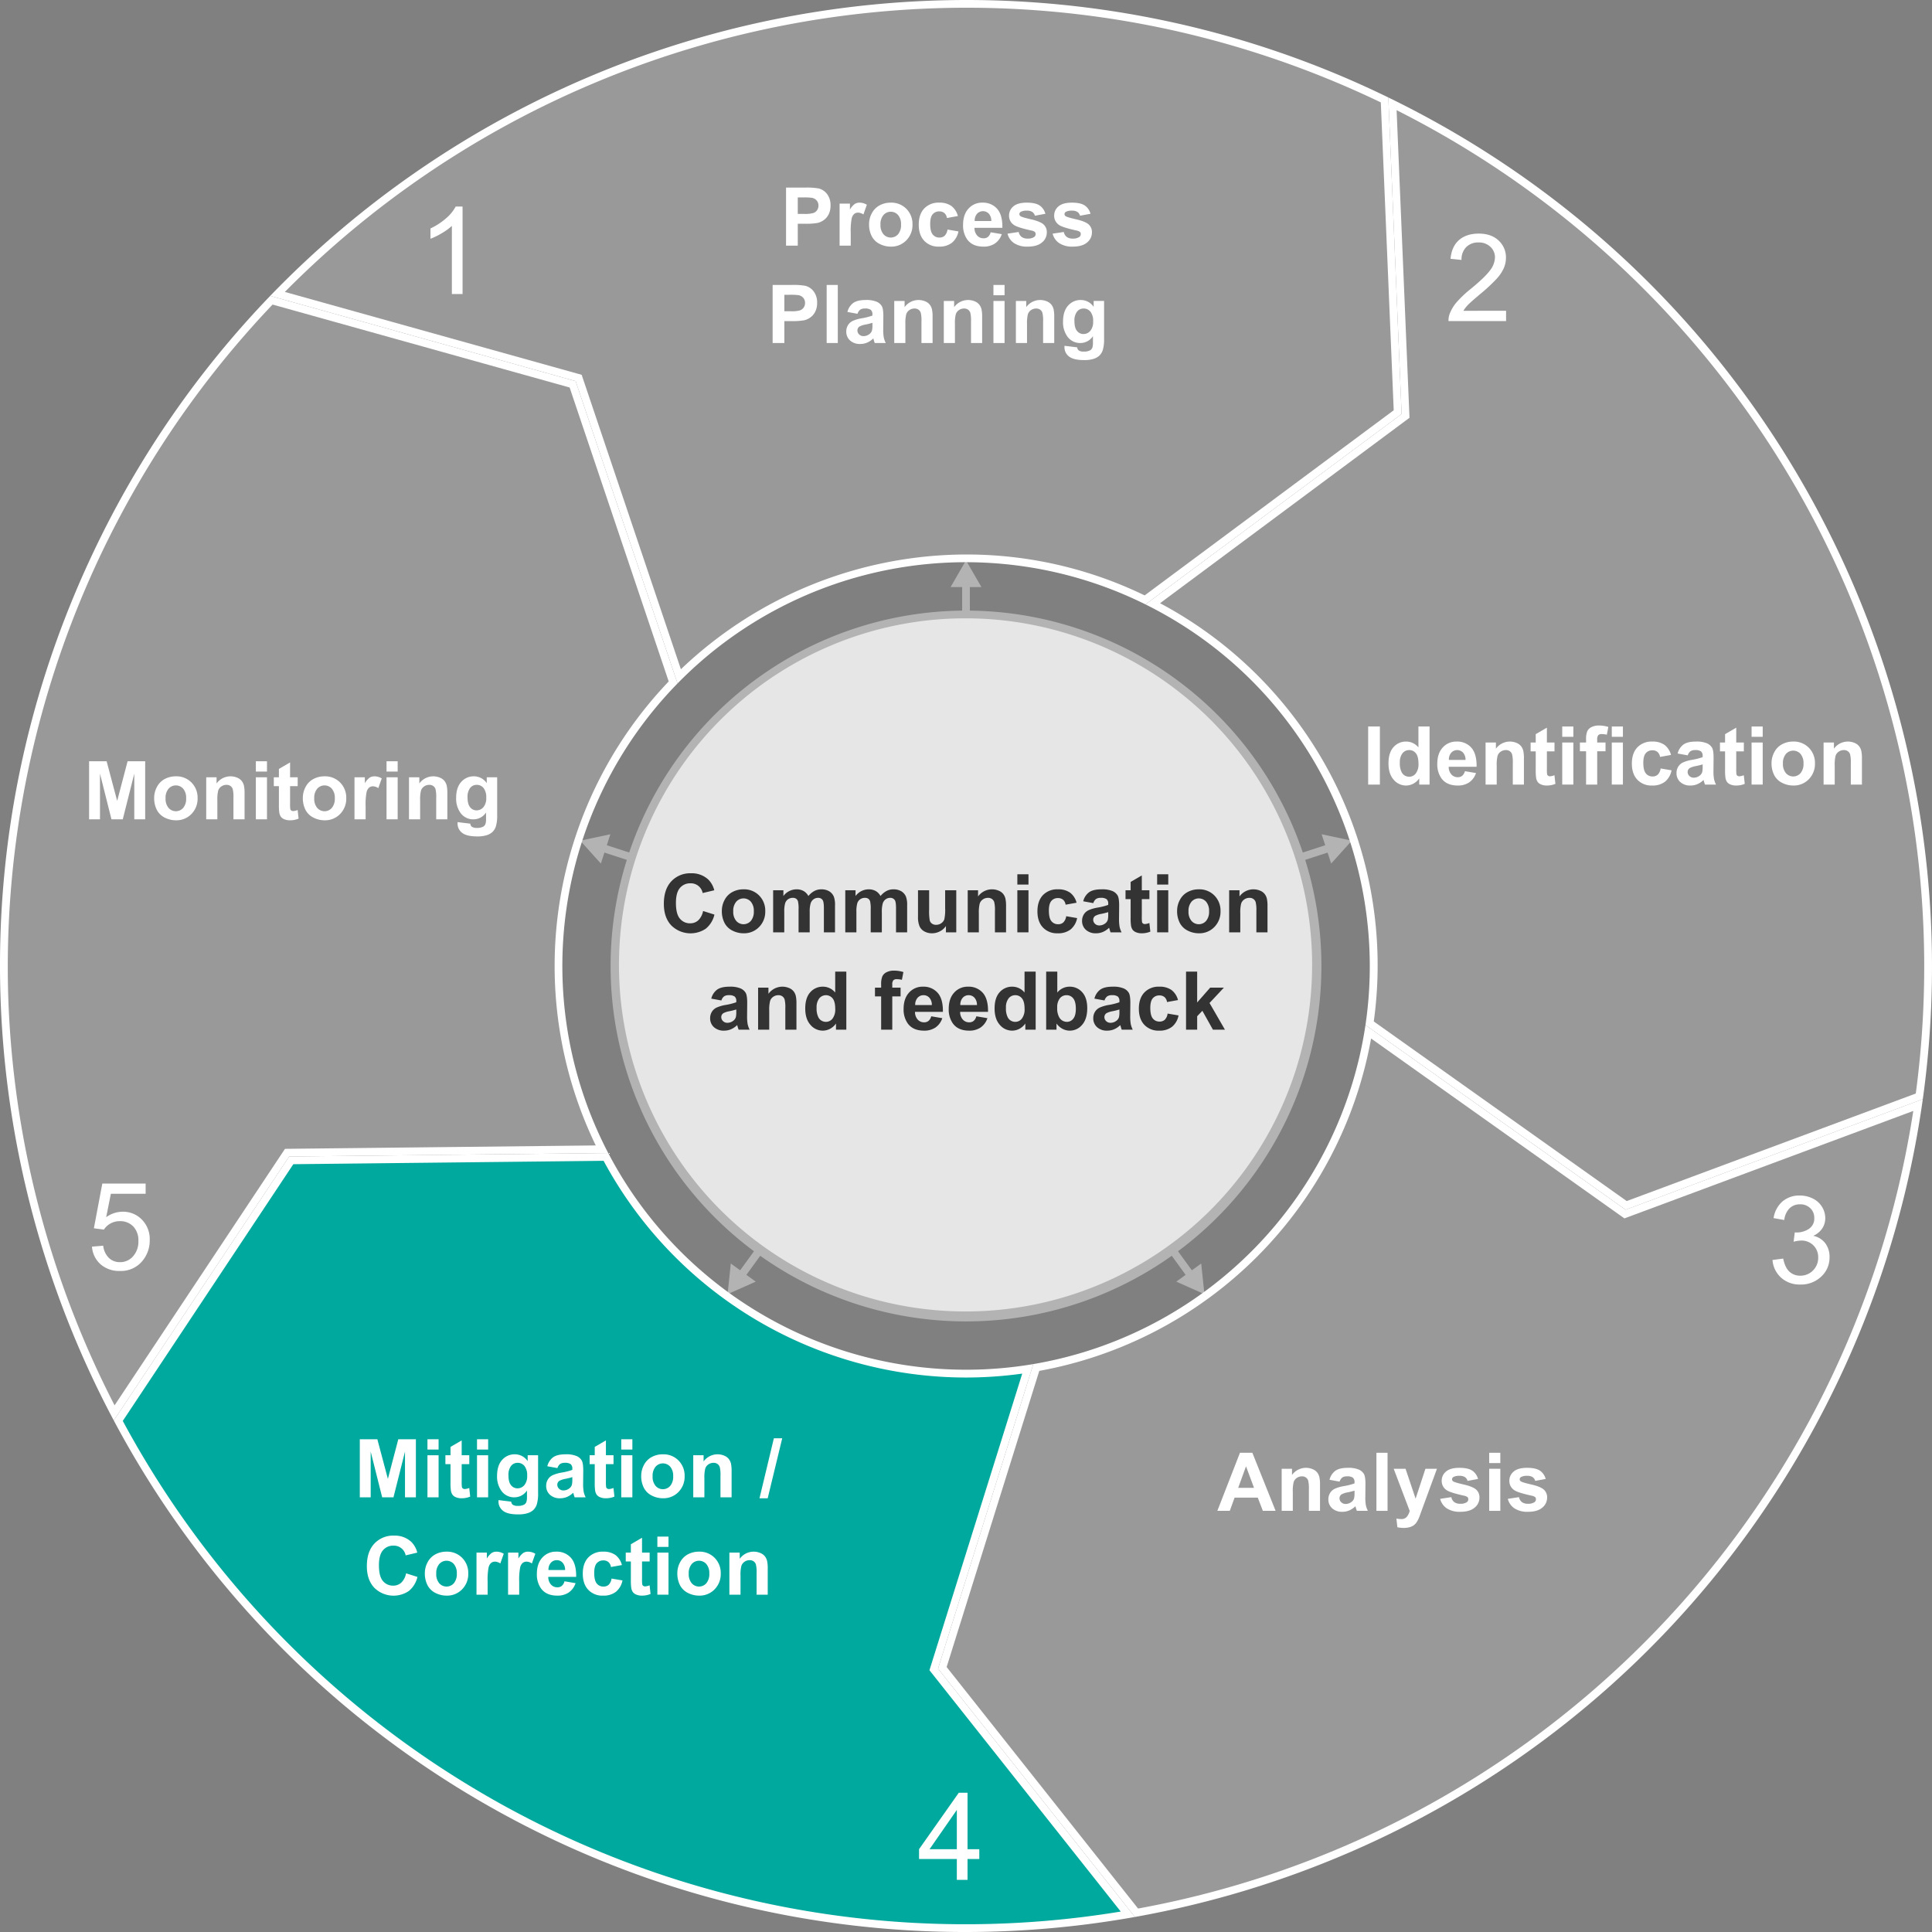 <svg id="Layer_1" data-name="Layer 1" xmlns="http://www.w3.org/2000/svg" width="1000.225" height="1000.231" viewBox="0 0 1000.225 1000.231">
  <rect x="0" y="0" width="1000.225" height="1000.231" fill="#808080" stroke="none"/>
  <title>risk management process step 4</title>
  <g>
    <line x1="500.115" y1="301.598" x2="500.115" y2="352.116" style="fill: none;stroke: #b3b3b3;stroke-miterlimit: 10;stroke-width: 4px"/>
    <polygon points="492.137 303.933 500.115 290.116 508.093 303.933 492.137 303.933" style="fill: #b3b3b3"/>
  </g>
  <g>
    <line x1="311.313" y1="438.771" x2="359.359" y2="454.382" style="fill: none;stroke: #b3b3b3;stroke-miterlimit: 10;stroke-width: 4px"/>
    <polygon points="311.068 447.08 300.393 435.223 315.999 431.905 311.068 447.08" style="fill: #b3b3b3"/>
  </g>
  <g>
    <line x1="383.429" y1="660.721" x2="413.123" y2="619.851" style="fill: none;stroke: #b3b3b3;stroke-miterlimit: 10;stroke-width: 4px"/>
    <polygon points="391.256 663.522 376.68 670.01 378.347 654.143 391.256 663.522" style="fill: #b3b3b3"/>
  </g>
  <g>
    <line x1="616.801" y1="660.721" x2="587.107" y2="619.851" style="fill: none;stroke: #b3b3b3;stroke-miterlimit: 10;stroke-width: 4px"/>
    <polygon points="621.883 654.143 623.55 670.01 608.975 663.522 621.883 654.143" style="fill: #b3b3b3"/>
  </g>
  <g>
    <line x1="688.917" y1="438.771" x2="640.871" y2="454.382" style="fill: none;stroke: #b3b3b3;stroke-miterlimit: 10;stroke-width: 4px"/>
    <polygon points="684.231 431.905 699.837 435.223 689.162 447.08 684.231 431.905" style="fill: #b3b3b3"/>
  </g>
  <g>
    <circle cx="500.115" cy="500.116" r="182" style="fill: #e6e6e6"/>
    <path d="M500,320a179.425,179.425,0,1,1-70.063,14.144A178.869,178.869,0,0,1,500,320m0-4A184,184,0,1,0,684,500,184,184,0,0,0,500,316Z" transform="translate(0.115 0.116)" style="fill: #b3b3b3"/>
  </g>
  <g>
    <path d="M299.463,195.568,143.551,152.037A497.73,497.73,0,0,1,714.294,50.464c.807.384,1.608.767,2.406,1.154l6.772,161.639L592.709,310.459q-.952-.467-1.913-.925a209.096,209.096,0,0,0-90.648-20.582,212.502,212.502,0,0,0-148.633,61.063Z" transform="translate(0.115 0.116)" style="fill: #999"/>
    <path d="M500.373,3.884a493.173,493.173,0,0,1,107.523,11.879A498.836,498.836,0,0,1,713.433,52.27q.661.315,1.319.63L721.431,212.283,592.491,308.129q-.417-.201-.835-.401A211.101,211.101,0,0,0,500.148,286.952,214.556,214.556,0,0,0,352.395,346.365L301.696,195.933l-.676-2.006-2.039-.569-151.628-42.336A495.514,495.514,0,0,1,306.505,43.3,497.714,497.714,0,0,1,500.368,3.884h.005m-.025-4A501.554,501.554,0,0,0,139.776,153.058L297.906,197.21,350.652,353.718a208.886,208.886,0,0,1,239.283-42.379c1.002.478,2.0.964,2.984,1.456l132.597-98.564-6.867-163.884c-1.156-.573-2.32-1.128-3.494-1.688A497.94,497.94,0,0,0,500.348-.116Z" transform="translate(0.115 0.116)" style="fill: #fff"/>
  </g>
  <g>
    <path d="M708.964,529.632A210.351,210.351,0,0,0,596.709,312.47l130.85-97.266L720.787,53.622A493.811,493.811,0,0,1,940.984,268.561a498.962,498.962,0,0,1,52.553,298.915L841.762,623.932Z" transform="translate(0.115 0.116)" style="fill: #999"/>
    <path d="M722.927,56.924A496.44,496.44,0,0,1,991.716,566.019L842.057,621.688,711.112,528.705A212.316,212.316,0,0,0,600.456,312.176L727.902,217.441l1.699-1.263-.089-2.115-6.585-157.14m-4.279-6.577,6.867,163.884L592.919,312.795C675.896,353.946,719.75,443.17,706.808,530.555l134.659,95.62,153.887-57.242c29.14-209-77.169-421.606-276.706-518.587Z" transform="translate(0.115 0.116)" style="fill: #fff"/>
  </g>
  <g>
    <path d="M487.75,863.338l48.642-155.483A211.315,211.315,0,0,0,708.286,534.057L841.172,628.418l151.728-56.438a497.931,497.931,0,0,1-404.639,418.167Z" transform="translate(0.115 0.116)" style="fill: #999"/>
    <path d="M709.719,537.528l129.431,91.909,1.726,1.226,1.984-.738,147.558-54.887A496.398,496.398,0,0,1,589.083,987.964L489.976,862.926,537.939,709.61A213.327,213.327,0,0,0,709.719,537.528m-2.911-6.973a209.302,209.302,0,0,1-171.96,175.537L485.526,863.751l101.91,128.576c153.372-27.366,291.75-125.811,363.904-277.173a499.404,499.404,0,0,0,44.013-146.221L841.467,626.175l-134.659-95.62Z" transform="translate(0.115 0.116)" style="fill: #fff"/>
  </g>
  <g>
    <path d="M499.633,998.114a493.446,493.446,0,0,1-213.926-48.579C189.096,903.481,111.458,829.45,61.121,735.405L150.666,600.621l162.901-1.781a211.25,211.25,0,0,0,186.283,112.21,211.473,211.473,0,0,0,32.124-2.466L483.301,864.164l100.481,126.772A498.924,498.924,0,0,1,499.633,998.114Z" transform="translate(0.115 0.116)" style="fill: #00a99d"/>
    <path d="M312.373,600.853A213.253,213.253,0,0,0,499.85,713.05a213.365,213.365,0,0,0,29.264-2.026L481.709,862.557l-.632,2.02,1.315,1.659,97.72,123.289A495.415,495.415,0,0,1,63.449,735.515l88.297-132.906,160.627-1.757m2.395-4.026-165.183,1.806L58.794,735.293A499.276,499.276,0,0,0,587.437,992.327L485.526,863.751l49.322-157.659A209.078,209.078,0,0,1,314.768,596.826Z" transform="translate(0.115 0.116)" style="fill: #fff"/>
  </g>
  <g>
    <path d="M58.991,731.382a502.498,502.498,0,0,1-56.864-216.25c-2.49-79.728,13.773-156.917,48.338-229.425a497.253,497.253,0,0,1,89.925-130.4l155.959,43.545,52.018,154.347a211.277,211.277,0,0,0-36.852,241.663l-163.009,1.783Z" transform="translate(0.115 0.116)" style="fill: #999"/>
    <path d="M141.006,157.555l153.785,42.938L346.083,352.686a213.288,213.288,0,0,0-37.77,240.21l-158.771,1.736-2.117.023-1.171,1.763L59.202,727.451A498.202,498.202,0,0,1,4.126,515.069a497.603,497.603,0,0,1,136.881-357.514m-1.231-4.497A499.302,499.302,0,0,0,48.659,284.846C-22.303,433.707-13.174,600.098,58.794,735.293l90.792-136.661,165.182-1.806A209.268,209.268,0,0,1,350.652,353.718L297.906,197.21,139.776,153.058Z" transform="translate(0.115 0.116)" style="fill: #fff"/>
  </g>
  <g>
    <path d="M406.832,127.071V97.007h9.741a35.324,35.324,0,0,1,7.219.451,7.883,7.883,0,0,1,4.327,2.943,9.332,9.332,0,0,1,1.743,5.855,9.809,9.809,0,0,1-1.005,4.655,8.243,8.243,0,0,1-2.553,2.963,8.798,8.798,0,0,1-3.148,1.425,34.651,34.651,0,0,1-6.296.431h-3.958v11.341Zm6.07-24.979V110.624h3.322a15.697,15.697,0,0,0,4.799-.472,3.986,3.986,0,0,0,1.897-1.477,4.041,4.041,0,0,0,.687-2.338,3.884,3.884,0,0,0-.964-2.707,4.198,4.198,0,0,0-2.44-1.333,29.177,29.177,0,0,0-4.368-.205Z" transform="translate(0.115 0.116)" style="fill: #fff"/>
    <path d="M440.321,127.071h-5.763V105.292h5.353v3.097a9.308,9.308,0,0,1,2.471-2.892,4.546,4.546,0,0,1,2.492-.697,7.314,7.314,0,0,1,3.794,1.087l-1.784,5.024a5.057,5.057,0,0,0-2.707-.943,3.199,3.199,0,0,0-2.051.667,4.556,4.556,0,0,0-1.323,2.41,34.232,34.232,0,0,0-.482,7.301Z" transform="translate(0.115 0.116)" style="fill: #fff"/>
    <path d="M449.816,115.874a11.781,11.781,0,0,1,1.415-5.558,9.713,9.713,0,0,1,4.009-4.102,11.898,11.898,0,0,1,5.793-1.415,10.874,10.874,0,0,1,8.101,3.209,11.088,11.088,0,0,1,3.158,8.111,11.221,11.221,0,0,1-3.189,8.193,10.778,10.778,0,0,1-8.029,3.25,12.647,12.647,0,0,1-5.711-1.354,9.285,9.285,0,0,1-4.132-3.968A13.221,13.221,0,0,1,449.816,115.874Zm5.906.308a7.216,7.216,0,0,0,1.538,4.963,5.028,5.028,0,0,0,7.578,0,7.315,7.315,0,0,0,1.528-5.004,7.181,7.181,0,0,0-1.528-4.922,5.028,5.028,0,0,0-7.578,0A7.216,7.216,0,0,0,455.723,116.182Z" transform="translate(0.115 0.116)" style="fill: #fff"/>
    <path d="M495.795,111.731l-5.681,1.025a4.122,4.122,0,0,0-1.302-2.563,3.933,3.933,0,0,0-2.635-.861,4.306,4.306,0,0,0-3.435,1.487Q481.46,112.306,481.46,115.792q0,3.876,1.302,5.476a4.276,4.276,0,0,0,3.497,1.6,3.884,3.884,0,0,0,2.687-.933,5.612,5.612,0,0,0,1.477-3.209l5.66.964a10.044,10.044,0,0,1-3.384,5.886,10.474,10.474,0,0,1-6.706,1.989,9.97,9.97,0,0,1-7.619-3.015q-2.84-3.015-2.84-8.347,0-5.394,2.851-8.398a10.124,10.124,0,0,1,7.711-3.004,10.52,10.52,0,0,1,6.327,1.712A9.487,9.487,0,0,1,495.795,111.731Z" transform="translate(0.115 0.116)" style="fill: #fff"/>
    <path d="M512.775,120.14l5.742.964a9.424,9.424,0,0,1-3.496,4.809,10.276,10.276,0,0,1-5.979,1.651q-5.681,0-8.408-3.712a12.47,12.47,0,0,1-2.153-7.506q0-5.414,2.83-8.48a9.32,9.32,0,0,1,7.157-3.066,9.668,9.668,0,0,1,7.67,3.209q2.81,3.209,2.687,9.833H504.388a5.83,5.83,0,0,0,1.395,3.989,4.362,4.362,0,0,0,3.322,1.425,3.528,3.528,0,0,0,2.276-.738A4.559,4.559,0,0,0,512.775,120.14Zm.328-5.824a5.548,5.548,0,0,0-1.292-3.804,4.159,4.159,0,0,0-6.111.072,5.317,5.317,0,0,0-1.21,3.732Z" transform="translate(0.115 0.116)" style="fill: #fff"/>
    <path d="M521.491,120.857l5.783-.882a4.238,4.238,0,0,0,1.497,2.553,5.059,5.059,0,0,0,3.158.872,5.702,5.702,0,0,0,3.363-.82,1.831,1.831,0,0,0,.759-1.538,1.513,1.513,0,0,0-.41-1.087,4.592,4.592,0,0,0-1.928-.759q-6.973-1.538-8.839-2.81a5.611,5.611,0,0,1-2.584-4.901,6.041,6.041,0,0,1,2.235-4.758q2.235-1.928,6.932-1.928,4.471,0,6.645,1.456a7.442,7.442,0,0,1,2.994,4.307l-5.435,1.005a3.36,3.36,0,0,0-1.323-1.948,4.835,4.835,0,0,0-2.778-.677,6.261,6.261,0,0,0-3.261.636,1.365,1.365,0,0,0-.656,1.169,1.274,1.274,0,0,0,.574,1.046q.779.574,5.383,1.62,4.604,1.046,6.43,2.563a5.328,5.328,0,0,1,1.805,4.286,6.579,6.579,0,0,1-2.502,5.147q-2.502,2.153-7.403,2.153a12.144,12.144,0,0,1-7.044-1.805A8.311,8.311,0,0,1,521.491,120.857Z" transform="translate(0.115 0.116)" style="fill: #fff"/>
    <path d="M544.85,120.857l5.783-.882a4.238,4.238,0,0,0,1.497,2.553,5.059,5.059,0,0,0,3.158.872,5.702,5.702,0,0,0,3.363-.82,1.831,1.831,0,0,0,.759-1.538A1.513,1.513,0,0,0,559,119.955a4.592,4.592,0,0,0-1.928-.759q-6.973-1.538-8.839-2.81a5.611,5.611,0,0,1-2.584-4.901,6.041,6.041,0,0,1,2.235-4.758q2.235-1.928,6.932-1.928,4.471,0,6.645,1.456a7.442,7.442,0,0,1,2.994,4.307l-5.435,1.005a3.36,3.36,0,0,0-1.323-1.948,4.835,4.835,0,0,0-2.778-.677,6.261,6.261,0,0,0-3.261.636,1.365,1.365,0,0,0-.656,1.169,1.274,1.274,0,0,0,.574,1.046q.779.574,5.383,1.62,4.604,1.046,6.43,2.563a5.328,5.328,0,0,1,1.805,4.286,6.579,6.579,0,0,1-2.502,5.147q-2.502,2.153-7.403,2.153a12.144,12.144,0,0,1-7.044-1.805A8.311,8.311,0,0,1,544.85,120.857Z" transform="translate(0.115 0.116)" style="fill: #fff"/>
    <path d="M399.89,177.472V147.407h9.741a35.324,35.324,0,0,1,7.219.451,7.883,7.883,0,0,1,4.327,2.943,9.332,9.332,0,0,1,1.743,5.855,9.809,9.809,0,0,1-1.005,4.655,8.243,8.243,0,0,1-2.553,2.963,8.798,8.798,0,0,1-3.148,1.425,34.652,34.652,0,0,1-6.296.431h-3.958v11.341Zm6.07-24.979v8.531h3.322a15.697,15.697,0,0,0,4.799-.472,3.986,3.986,0,0,0,1.897-1.477,4.041,4.041,0,0,0,.687-2.338,3.884,3.884,0,0,0-.964-2.707,4.198,4.198,0,0,0-2.44-1.333,29.177,29.177,0,0,0-4.368-.205Z" transform="translate(0.115 0.116)" style="fill: #fff"/>
    <path d="M427.863,177.472V147.407h5.763v30.064Z" transform="translate(0.115 0.116)" style="fill: #fff"/>
    <path d="M443.838,162.337l-5.229-.943a8.145,8.145,0,0,1,3.035-4.676q2.153-1.518,6.398-1.518a13.789,13.789,0,0,1,5.742.913,5.727,5.727,0,0,1,2.656,2.317q.769,1.405.769,5.158l-.062,6.727a23.353,23.353,0,0,0,.277,4.235,12.361,12.361,0,0,0,1.036,2.922h-5.701q-.226-.574-.554-1.702-.144-.513-.205-.677a10.389,10.389,0,0,1-3.158,2.153,9.046,9.046,0,0,1-3.589.718,7.421,7.421,0,0,1-5.301-1.825,6.067,6.067,0,0,1-1.938-4.614,6.194,6.194,0,0,1,.882-3.292,5.762,5.762,0,0,1,2.471-2.215,19.314,19.314,0,0,1,4.583-1.343,31.397,31.397,0,0,0,5.599-1.415v-.574a2.984,2.984,0,0,0-.82-2.369,4.916,4.916,0,0,0-3.097-.708,4.124,4.124,0,0,0-2.399.605A4.204,4.204,0,0,0,443.838,162.337Zm7.711,4.676a36.023,36.023,0,0,1-3.507.882,10.563,10.563,0,0,0-3.138,1.005,2.403,2.403,0,0,0-1.128,2.03,2.827,2.827,0,0,0,.902,2.092,3.15,3.15,0,0,0,2.297.882,4.991,4.991,0,0,0,2.974-1.025,3.61,3.61,0,0,0,1.374-1.907,11.379,11.379,0,0,0,.226-2.81Z" transform="translate(0.115 0.116)" style="fill: #fff"/>
    <path d="M482.701,177.472H476.938V166.356a17.179,17.179,0,0,0-.369-4.563,3.201,3.201,0,0,0-1.2-1.61,3.429,3.429,0,0,0-2-.574,4.621,4.621,0,0,0-2.687.82,4.133,4.133,0,0,0-1.63,2.174,18.79,18.79,0,0,0-.441,5.004v9.864h-5.763v-21.779h5.353v3.199a8.925,8.925,0,0,1,10.664-3.004,5.841,5.841,0,0,1,2.389,1.753,6.352,6.352,0,0,1,1.128,2.42,17.999,17.999,0,0,1,.318,3.876Z" transform="translate(0.115 0.116)" style="fill: #fff"/>
    <path d="M508.355,177.472h-5.762V166.356a17.179,17.179,0,0,0-.369-4.563,3.201,3.201,0,0,0-1.2-1.61,3.429,3.429,0,0,0-2-.574,4.621,4.621,0,0,0-2.687.82,4.133,4.133,0,0,0-1.63,2.174,18.79,18.79,0,0,0-.441,5.004v9.864h-5.763v-21.779h5.353v3.199a8.926,8.926,0,0,1,10.665-3.004,5.84,5.84,0,0,1,2.389,1.753,6.352,6.352,0,0,1,1.128,2.42,18.005,18.005,0,0,1,.317,3.876Z" transform="translate(0.115 0.116)" style="fill: #fff"/>
    <path d="M514.2,152.739v-5.332h5.763v5.332Zm0,24.732v-21.779h5.763v21.779Z" transform="translate(0.115 0.116)" style="fill: #fff"/>
    <path d="M545.68,177.472H539.917V166.356a17.179,17.179,0,0,0-.369-4.563,3.205,3.205,0,0,0-1.199-1.61,3.432,3.432,0,0,0-2-.574,4.621,4.621,0,0,0-2.687.82,4.127,4.127,0,0,0-1.63,2.174,18.741,18.741,0,0,0-.441,5.004v9.864h-5.763v-21.779h5.353v3.199a8.925,8.925,0,0,1,10.664-3.004,5.84,5.84,0,0,1,2.389,1.753,6.368,6.368,0,0,1,1.129,2.42,18.068,18.068,0,0,1,.317,3.876Z" transform="translate(0.115 0.116)" style="fill: #fff"/>
    <path d="M550.991,178.907l6.583.8a2.248,2.248,0,0,0,.759,1.579,4.332,4.332,0,0,0,2.584.615,6.71,6.71,0,0,0,3.384-.677,2.789,2.789,0,0,0,1.148-1.456,8.749,8.749,0,0,0,.267-2.646v-3.179a7.798,7.798,0,0,1-6.521,3.527,8.028,8.028,0,0,1-6.952-3.712,12.617,12.617,0,0,1-2.01-7.301q0-5.476,2.635-8.367a8.505,8.505,0,0,1,6.553-2.892,7.977,7.977,0,0,1,6.665,3.548v-3.056h5.394v19.544a19.472,19.472,0,0,1-.636,5.763,7.14,7.14,0,0,1-1.784,2.994,7.896,7.896,0,0,1-3.066,1.702,16.136,16.136,0,0,1-4.85.615q-5.537,0-7.854-1.897a5.951,5.951,0,0,1-2.317-4.809Q550.971,179.317,550.991,178.907Zm5.147-12.776q0,3.466,1.344,5.076a4.151,4.151,0,0,0,3.312,1.61,4.578,4.578,0,0,0,3.568-1.651,7.196,7.196,0,0,0,1.456-4.891,7.626,7.626,0,0,0-1.395-5.024,4.431,4.431,0,0,0-3.527-1.641,4.252,4.252,0,0,0-3.414,1.61A7.544,7.544,0,0,0,556.139,166.131Z" transform="translate(0.115 0.116)" style="fill: #fff"/>
  </g>
  <g>
    <path d="M708.205,406.071V376.007h6.07v30.064Z" transform="translate(0.115 0.116)" style="fill: #fff"/>
    <path d="M739.992,406.071h-5.352v-3.199a8.649,8.649,0,0,1-3.148,2.779,8.075,8.075,0,0,1-3.66.913,8.296,8.296,0,0,1-6.43-3.025q-2.676-3.025-2.676-8.439,0-5.537,2.604-8.418a8.493,8.493,0,0,1,6.584-2.881,8.154,8.154,0,0,1,6.316,3.035V376.007h5.762ZM724.611,394.71a9.971,9.971,0,0,0,.965,5.045,4.355,4.355,0,0,0,3.896,2.256,4.239,4.239,0,0,0,3.383-1.692,7.809,7.809,0,0,0,1.395-5.055q0-3.753-1.354-5.404a4.281,4.281,0,0,0-3.465-1.651,4.331,4.331,0,0,0-3.436,1.63A7.367,7.367,0,0,0,724.611,394.71Z" transform="translate(0.115 0.116)" style="fill: #fff"/>
    <path d="M758.285,399.14l5.742.964a9.418,9.418,0,0,1-3.496,4.809,10.274,10.274,0,0,1-5.979,1.651q-5.681,0-8.408-3.712a12.47,12.47,0,0,1-2.152-7.506q0-5.414,2.83-8.48a9.318,9.318,0,0,1,7.156-3.066,9.668,9.668,0,0,1,7.67,3.209q2.81,3.209,2.688,9.833h-14.438a5.83,5.83,0,0,0,1.395,3.989,4.362,4.362,0,0,0,3.322,1.425,3.526,3.526,0,0,0,2.275-.738A4.559,4.559,0,0,0,758.285,399.14Zm.328-5.824a5.548,5.548,0,0,0-1.291-3.804,4.159,4.159,0,0,0-6.111.072A5.317,5.317,0,0,0,750,393.315Z" transform="translate(0.115 0.116)" style="fill: #fff"/>
    <path d="M788.842,406.071h-5.762V394.956a17.179,17.179,0,0,0-.369-4.563,3.201,3.201,0,0,0-1.2-1.61,3.427,3.427,0,0,0-1.999-.574,4.624,4.624,0,0,0-2.688.82,4.132,4.132,0,0,0-1.63,2.174,18.796,18.796,0,0,0-.44,5.004v9.864h-5.764V384.292h5.354v3.199a8.925,8.925,0,0,1,10.664-3.004,5.84,5.84,0,0,1,2.389,1.753,6.352,6.352,0,0,1,1.128,2.42,18.005,18.005,0,0,1,.317,3.876Z" transform="translate(0.115 0.116)" style="fill: #fff"/>
    <path d="M804.674,384.292v4.594h-3.938v8.777a21.792,21.792,0,0,0,.113,3.107,1.266,1.266,0,0,0,.513.728,1.625,1.625,0,0,0,.974.287,7.46,7.46,0,0,0,2.318-.554l.492,4.471a11.455,11.455,0,0,1-4.553.861,7.226,7.226,0,0,1-2.811-.523,4.099,4.099,0,0,1-1.835-1.354,5.342,5.342,0,0,1-.81-2.246,27.887,27.887,0,0,1-.186-4.061v-9.495h-2.645V384.292h2.645v-4.327l5.783-3.363V384.292Z" transform="translate(0.115 0.116)" style="fill: #fff"/>
    <path d="M808.674,381.339v-5.332h5.762v5.332Zm0,24.732V384.292h5.762v21.779Z" transform="translate(0.115 0.116)" style="fill: #fff"/>
    <path d="M817.82,384.292h3.199v-1.641a10.9,10.9,0,0,1,.584-4.102,4.62,4.62,0,0,1,2.153-2.205,8.259,8.259,0,0,1,3.968-.851,16.047,16.047,0,0,1,4.82.738l-.779,4.02a11.391,11.391,0,0,0-2.646-.328,2.358,2.358,0,0,0-1.794.584,3.386,3.386,0,0,0-.544,2.246V384.292h4.307v4.532h-4.307v17.247h-5.762V388.824h-3.199Z" transform="translate(0.115 0.116)" style="fill: #fff"/>
    <path d="M834.328,381.339v-5.332h5.764v5.332Zm0,24.732V384.292h5.764v21.779Z" transform="translate(0.115 0.116)" style="fill: #fff"/>
    <path d="M864.988,390.731l-5.682,1.025a4.122,4.122,0,0,0-1.302-2.563,3.934,3.934,0,0,0-2.636-.861,4.305,4.305,0,0,0-3.435,1.487q-1.282,1.487-1.282,4.973,0,3.876,1.303,5.476a4.275,4.275,0,0,0,3.496,1.6,3.886,3.886,0,0,0,2.688-.933,5.612,5.612,0,0,0,1.477-3.209l5.66.964a10.045,10.045,0,0,1-3.385,5.886,10.471,10.471,0,0,1-6.705,1.989,9.971,9.971,0,0,1-7.619-3.015q-2.84-3.015-2.84-8.347,0-5.394,2.85-8.398a10.124,10.124,0,0,1,7.711-3.004,10.521,10.521,0,0,1,6.327,1.712A9.488,9.488,0,0,1,864.988,390.731Z" transform="translate(0.115 0.116)" style="fill: #fff"/>
    <path d="M873.662,390.937l-5.229-.943a8.145,8.145,0,0,1,3.035-4.676q2.153-1.518,6.398-1.518a13.789,13.789,0,0,1,5.742.913,5.733,5.733,0,0,1,2.656,2.317q.768,1.405.768,5.158l-.061,6.727a23.252,23.252,0,0,0,.277,4.235,12.314,12.314,0,0,0,1.035,2.922H882.584q-.226-.574-.555-1.702-.144-.513-.205-.677a10.389,10.389,0,0,1-3.158,2.153,9.041,9.041,0,0,1-3.588.718,7.423,7.423,0,0,1-5.302-1.825,6.067,6.067,0,0,1-1.938-4.614,6.194,6.194,0,0,1,.883-3.292,5.761,5.761,0,0,1,2.471-2.215,19.319,19.319,0,0,1,4.584-1.343,31.381,31.381,0,0,0,5.598-1.415v-.574a2.984,2.984,0,0,0-.82-2.369,4.912,4.912,0,0,0-3.096-.708,4.127,4.127,0,0,0-2.4.605A4.204,4.204,0,0,0,873.662,390.937Zm7.711,4.676a35.983,35.983,0,0,1-3.506.882,10.573,10.573,0,0,0-3.139,1.005,2.402,2.402,0,0,0-1.127,2.03,2.827,2.827,0,0,0,.902,2.092,3.15,3.15,0,0,0,2.297.882,4.988,4.988,0,0,0,2.973-1.025,3.612,3.612,0,0,0,1.375-1.907,11.394,11.394,0,0,0,.225-2.81Z" transform="translate(0.115 0.116)" style="fill: #fff"/>
    <path d="M902.701,384.292v4.594h-3.938v8.777A21.63,21.63,0,0,0,898.877,400.77a1.264,1.264,0,0,0,.512.728,1.63,1.63,0,0,0,.975.287,7.455,7.455,0,0,0,2.317-.554l.492,4.471a11.455,11.455,0,0,1-4.553.861,7.221,7.221,0,0,1-2.81-.523,4.107,4.107,0,0,1-1.836-1.354,5.356,5.356,0,0,1-.81-2.246,27.933,27.933,0,0,1-.185-4.061v-9.495H890.335V384.292h2.646v-4.327l5.783-3.363V384.292Z" transform="translate(0.115 0.116)" style="fill: #fff"/>
    <path d="M906.7,381.339v-5.332h5.763v5.332Zm0,24.732V384.292h5.763v21.779Z" transform="translate(0.115 0.116)" style="fill: #fff"/>
    <path d="M917.036,394.874a11.781,11.781,0,0,1,1.415-5.558,9.712,9.712,0,0,1,4.009-4.102,11.9,11.9,0,0,1,5.794-1.415,10.874,10.874,0,0,1,8.101,3.209,11.088,11.088,0,0,1,3.158,8.111,11.221,11.221,0,0,1-3.189,8.193,10.777,10.777,0,0,1-8.028,3.25A12.649,12.649,0,0,1,922.583,405.21a9.284,9.284,0,0,1-4.132-3.968A13.221,13.221,0,0,1,917.036,394.874Zm5.906.308a7.216,7.216,0,0,0,1.538,4.963,5.027,5.027,0,0,0,7.577,0,7.315,7.315,0,0,0,1.528-5.004,7.182,7.182,0,0,0-1.528-4.922,5.027,5.027,0,0,0-7.577,0A7.216,7.216,0,0,0,922.942,395.182Z" transform="translate(0.115 0.116)" style="fill: #fff"/>
    <path d="M963.835,406.071h-5.763V394.956a17.179,17.179,0,0,0-.369-4.563,3.205,3.205,0,0,0-1.199-1.61,3.433,3.433,0,0,0-2-.574,4.621,4.621,0,0,0-2.687.82,4.127,4.127,0,0,0-1.63,2.174,18.742,18.742,0,0,0-.441,5.004v9.864H943.983V384.292h5.353v3.199A8.925,8.925,0,0,1,960,384.487a5.84,5.84,0,0,1,2.389,1.753,6.368,6.368,0,0,1,1.129,2.42,18.069,18.069,0,0,1,.317,3.876Z" transform="translate(0.115 0.116)" style="fill: #fff"/>
  </g>
  <g>
    <path d="M660.288,782.071h-6.604l-2.625-6.829H639.042l-2.481,6.829h-6.439l11.71-30.064H648.25Zm-11.177-11.895-4.143-11.156-4.061,11.156Z" transform="translate(0.115 0.116)" style="fill: #fff"/>
    <path d="M683.277,782.071h-5.763V770.956a17.189,17.189,0,0,0-.369-4.563,3.199,3.199,0,0,0-1.2-1.609,3.425,3.425,0,0,0-1.999-.574,4.621,4.621,0,0,0-2.687.82,4.139,4.139,0,0,0-1.631,2.174,18.838,18.838,0,0,0-.44,5.004v9.864h-5.763V760.292h5.353v3.199a8.927,8.927,0,0,1,10.664-3.005,5.859,5.859,0,0,1,2.39,1.754,6.35,6.35,0,0,1,1.127,2.42,17.93,17.93,0,0,1,.318,3.876Z" transform="translate(0.115 0.116)" style="fill: #fff"/>
    <path d="M693.429,766.937l-5.229-.943a8.145,8.145,0,0,1,3.035-4.676q2.153-1.518,6.398-1.518a13.772,13.772,0,0,1,5.742.913,5.732,5.732,0,0,1,2.656,2.316q.768,1.406.769,5.158l-.062,6.727a23.239,23.239,0,0,0,.277,4.234,12.303,12.303,0,0,0,1.035,2.923h-5.701q-.226-.574-.554-1.702-.144-.513-.205-.677a10.389,10.389,0,0,1-3.158,2.153,9.046,9.046,0,0,1-3.589.718,7.418,7.418,0,0,1-5.301-1.825,6.064,6.064,0,0,1-1.938-4.614,6.198,6.198,0,0,1,.882-3.292,5.778,5.778,0,0,1,2.471-2.215,19.383,19.383,0,0,1,4.584-1.343,31.398,31.398,0,0,0,5.599-1.415v-.574a2.986,2.986,0,0,0-.82-2.369,4.923,4.923,0,0,0-3.097-.707,4.117,4.117,0,0,0-2.399.605A4.198,4.198,0,0,0,693.429,766.937Zm7.711,4.676a36.02,36.02,0,0,1-3.507.882,10.563,10.563,0,0,0-3.138,1.005,2.403,2.403,0,0,0-1.128,2.03,2.827,2.827,0,0,0,.902,2.092,3.15,3.15,0,0,0,2.297.882,4.991,4.991,0,0,0,2.974-1.025,3.61,3.61,0,0,0,1.374-1.907,11.379,11.379,0,0,0,.226-2.81Z" transform="translate(0.115 0.116)" style="fill: #fff"/>
    <path d="M712.48,782.071V752.007h5.763v30.064Z" transform="translate(0.115 0.116)" style="fill: #fff"/>
    <path d="M721.422,760.292h6.132l5.209,15.463,5.086-15.463h5.968L736.126,781.251l-1.374,3.794a15.529,15.529,0,0,1-1.445,2.912,6.33,6.33,0,0,1-1.58,1.631,6.918,6.918,0,0,1-2.193.974,11.404,11.404,0,0,1-2.943.349,15.267,15.267,0,0,1-3.261-.349l-.513-4.512a12.748,12.748,0,0,0,2.44.267,3.614,3.614,0,0,0,2.974-1.18,8.173,8.173,0,0,0,1.477-3.004Z" transform="translate(0.115 0.116)" style="fill: #fff"/>
    <path d="M745.478,775.857l5.783-.882a4.242,4.242,0,0,0,1.497,2.554,5.065,5.065,0,0,0,3.158.871,5.702,5.702,0,0,0,3.363-.82,1.831,1.831,0,0,0,.759-1.538,1.513,1.513,0,0,0-.41-1.087,4.592,4.592,0,0,0-1.928-.759q-6.973-1.538-8.839-2.81a5.611,5.611,0,0,1-2.584-4.901,6.041,6.041,0,0,1,2.235-4.758q2.235-1.928,6.932-1.928,4.471,0,6.645,1.456a7.442,7.442,0,0,1,2.994,4.307l-5.435,1.005a3.36,3.36,0,0,0-1.323-1.948,4.835,4.835,0,0,0-2.778-.677,6.261,6.261,0,0,0-3.261.636,1.365,1.365,0,0,0-.656,1.169,1.274,1.274,0,0,0,.574,1.046q.779.574,5.383,1.62,4.604,1.046,6.43,2.563a5.328,5.328,0,0,1,1.805,4.286,6.579,6.579,0,0,1-2.502,5.147q-2.502,2.153-7.403,2.153a12.144,12.144,0,0,1-7.044-1.805A8.311,8.311,0,0,1,745.478,775.857Z" transform="translate(0.115 0.116)" style="fill: #fff"/>
    <path d="M770.866,757.339v-5.332h5.763v5.332Zm0,24.732V760.292h5.763v21.779Z" transform="translate(0.115 0.116)" style="fill: #fff"/>
    <path d="M780.505,775.857l5.783-.882a4.242,4.242,0,0,0,1.497,2.554,5.065,5.065,0,0,0,3.158.871,5.702,5.702,0,0,0,3.363-.82,1.831,1.831,0,0,0,.759-1.538,1.513,1.513,0,0,0-.41-1.087,4.592,4.592,0,0,0-1.928-.759q-6.973-1.538-8.839-2.81a5.611,5.611,0,0,1-2.584-4.901,6.041,6.041,0,0,1,2.235-4.758q2.235-1.928,6.932-1.928,4.471,0,6.645,1.456a7.442,7.442,0,0,1,2.994,4.307l-5.435,1.005a3.36,3.36,0,0,0-1.323-1.948,4.835,4.835,0,0,0-2.778-.677,6.261,6.261,0,0,0-3.261.636,1.365,1.365,0,0,0-.656,1.169,1.274,1.274,0,0,0,.574,1.046q.779.574,5.383,1.62,4.604,1.046,6.43,2.563a5.328,5.328,0,0,1,1.805,4.286,6.579,6.579,0,0,1-2.502,5.147q-2.502,2.153-7.403,2.153a12.144,12.144,0,0,1-7.044-1.805A8.311,8.311,0,0,1,780.505,775.857Z" transform="translate(0.115 0.116)" style="fill: #fff"/>
  </g>
  <g>
    <path d="M186.16,775.071V745.007h9.085l5.455,20.508,5.394-20.508h9.105v30.064h-5.64v-23.666l-5.968,23.666h-5.845l-5.947-23.666v23.666Z" transform="translate(0.115 0.116)" style="fill: #fff"/>
    <path d="M221.187,750.339v-5.332h5.763v5.332Zm0,24.732V753.292h5.763v21.779Z" transform="translate(0.115 0.116)" style="fill: #fff"/>
    <path d="M242.843,753.292v4.594h-3.938v8.777a21.813,21.813,0,0,0,.113,3.106,1.264,1.264,0,0,0,.513.729,1.626,1.626,0,0,0,.974.287,7.455,7.455,0,0,0,2.317-.554l.492,4.471a11.455,11.455,0,0,1-4.553.861,7.239,7.239,0,0,1-2.81-.522,4.115,4.115,0,0,1-1.835-1.354,5.35,5.35,0,0,1-.81-2.246,27.933,27.933,0,0,1-.185-4.061v-9.495h-2.646V753.292h2.646v-4.327l5.783-3.363V753.292Z" transform="translate(0.115 0.116)" style="fill: #fff"/>
    <path d="M246.842,750.339v-5.332H252.605v5.332Zm0,24.732V753.292H252.605v21.779Z" transform="translate(0.115 0.116)" style="fill: #fff"/>
    <path d="M257.978,776.507l6.583.8a2.248,2.248,0,0,0,.759,1.579,4.332,4.332,0,0,0,2.584.615,6.71,6.71,0,0,0,3.384-.677,2.789,2.789,0,0,0,1.148-1.456,8.749,8.749,0,0,0,.267-2.646V771.544a7.798,7.798,0,0,1-6.521,3.527,8.028,8.028,0,0,1-6.952-3.712,12.618,12.618,0,0,1-2.01-7.301q0-5.476,2.635-8.367a8.504,8.504,0,0,1,6.552-2.892,7.977,7.977,0,0,1,6.665,3.548V753.292h5.394v19.544a19.472,19.472,0,0,1-.636,5.763,7.14,7.14,0,0,1-1.784,2.994,7.893,7.893,0,0,1-3.066,1.702,16.139,16.139,0,0,1-4.85.615q-5.537,0-7.854-1.896a5.954,5.954,0,0,1-2.317-4.81Q257.958,776.917,257.978,776.507Zm5.147-12.776q0,3.466,1.343,5.076a4.155,4.155,0,0,0,3.312,1.609,4.581,4.581,0,0,0,3.568-1.65,7.199,7.199,0,0,0,1.456-4.892,7.626,7.626,0,0,0-1.395-5.024,4.431,4.431,0,0,0-3.527-1.641,4.257,4.257,0,0,0-3.415,1.609A7.553,7.553,0,0,0,263.125,763.73Z" transform="translate(0.115 0.116)" style="fill: #fff"/>
    <path d="M288.473,759.937l-5.229-.943a8.145,8.145,0,0,1,3.035-4.676q2.153-1.518,6.398-1.518a13.772,13.772,0,0,1,5.742.913,5.726,5.726,0,0,1,2.656,2.316q.769,1.406.769,5.158l-.062,6.727a23.339,23.339,0,0,0,.277,4.234,12.349,12.349,0,0,0,1.036,2.923H297.394q-.226-.574-.554-1.702-.144-.513-.205-.677a10.389,10.389,0,0,1-3.158,2.153,9.045,9.045,0,0,1-3.589.718,7.421,7.421,0,0,1-5.301-1.825,6.067,6.067,0,0,1-1.938-4.614,6.198,6.198,0,0,1,.882-3.292,5.774,5.774,0,0,1,2.471-2.215,19.363,19.363,0,0,1,4.583-1.343,31.398,31.398,0,0,0,5.599-1.415v-.574a2.986,2.986,0,0,0-.82-2.369,4.923,4.923,0,0,0-3.097-.707,4.116,4.116,0,0,0-2.399.605A4.198,4.198,0,0,0,288.473,759.937Zm7.711,4.676a36.019,36.019,0,0,1-3.507.882,10.563,10.563,0,0,0-3.138,1.005,2.403,2.403,0,0,0-1.128,2.03,2.827,2.827,0,0,0,.902,2.092,3.15,3.15,0,0,0,2.297.882,4.991,4.991,0,0,0,2.974-1.025,3.61,3.61,0,0,0,1.374-1.907,11.38,11.38,0,0,0,.226-2.81Z" transform="translate(0.115 0.116)" style="fill: #fff"/>
    <path d="M317.512,753.292v4.594h-3.938v8.777a21.811,21.811,0,0,0,.113,3.106,1.264,1.264,0,0,0,.513.729,1.626,1.626,0,0,0,.974.287,7.455,7.455,0,0,0,2.317-.554l.492,4.471a11.455,11.455,0,0,1-4.553.861,7.239,7.239,0,0,1-2.81-.522,4.115,4.115,0,0,1-1.835-1.354,5.35,5.35,0,0,1-.81-2.246,27.935,27.935,0,0,1-.185-4.061v-9.495H305.146V753.292h2.646v-4.327l5.783-3.363V753.292Z" transform="translate(0.115 0.116)" style="fill: #fff"/>
    <path d="M321.512,750.339v-5.332h5.762v5.332Zm0,24.732V753.292h5.762v21.779Z" transform="translate(0.115 0.116)" style="fill: #fff"/>
    <path d="M331.848,763.874a11.781,11.781,0,0,1,1.415-5.558,9.711,9.711,0,0,1,4.009-4.102,11.9,11.9,0,0,1,5.794-1.415,10.87,10.87,0,0,1,8.101,3.21,11.086,11.086,0,0,1,3.158,8.11,11.219,11.219,0,0,1-3.189,8.192,10.774,10.774,0,0,1-8.028,3.251,12.649,12.649,0,0,1-5.712-1.354,9.288,9.288,0,0,1-4.132-3.968A13.226,13.226,0,0,1,331.848,763.874Zm5.906.308a7.216,7.216,0,0,0,1.538,4.963,5.027,5.027,0,0,0,7.577,0,7.315,7.315,0,0,0,1.528-5.004,7.181,7.181,0,0,0-1.528-4.922,5.027,5.027,0,0,0-7.577,0A7.216,7.216,0,0,0,337.754,764.182Z" transform="translate(0.115 0.116)" style="fill: #fff"/>
    <path d="M378.646,775.071h-5.763V763.956a17.189,17.189,0,0,0-.369-4.563,3.208,3.208,0,0,0-1.199-1.609,3.433,3.433,0,0,0-2-.574,4.621,4.621,0,0,0-2.687.82,4.127,4.127,0,0,0-1.63,2.174,18.742,18.742,0,0,0-.441,5.004v9.864h-5.763V753.292h5.353v3.199a8.927,8.927,0,0,1,10.664-3.005,5.849,5.849,0,0,1,2.389,1.754,6.368,6.368,0,0,1,1.129,2.42,18.069,18.069,0,0,1,.317,3.876Z" transform="translate(0.115 0.116)" style="fill: #fff"/>
    <path d="M393.084,775.584l7.444-31.09h4.327L397.329,775.584Z" transform="translate(0.115 0.116)" style="fill: #fff"/>
    <path d="M210.113,814.418l5.886,1.866a13.206,13.206,0,0,1-4.501,7.312,14.165,14.165,0,0,1-17.832-1.703q-3.855-4.09-3.855-11.187,0-7.506,3.876-11.659a13.293,13.293,0,0,1,10.192-4.152,12.505,12.505,0,0,1,8.962,3.261,11.859,11.859,0,0,1,3.076,5.537l-6.009,1.436a6.211,6.211,0,0,0-6.337-5.045,6.841,6.841,0,0,0-5.424,2.399q-2.082,2.399-2.082,7.772,0,5.701,2.051,8.121a6.659,6.659,0,0,0,5.332,2.42,6.081,6.081,0,0,0,4.163-1.538A8.934,8.934,0,0,0,210.113,814.418Z" transform="translate(0.115 0.116)" style="fill: #fff"/>
    <path d="M219.833,814.274a11.781,11.781,0,0,1,1.415-5.558,9.713,9.713,0,0,1,4.009-4.102,11.898,11.898,0,0,1,5.793-1.415,10.87,10.87,0,0,1,8.101,3.21,11.086,11.086,0,0,1,3.158,8.11,11.218,11.218,0,0,1-3.189,8.192,10.775,10.775,0,0,1-8.029,3.251,12.647,12.647,0,0,1-5.711-1.354,9.289,9.289,0,0,1-4.132-3.968A13.226,13.226,0,0,1,219.833,814.274Zm5.906.308a7.216,7.216,0,0,0,1.538,4.963,5.028,5.028,0,0,0,7.578,0,7.315,7.315,0,0,0,1.528-5.004,7.181,7.181,0,0,0-1.528-4.922,5.028,5.028,0,0,0-7.578,0A7.216,7.216,0,0,0,225.74,814.582Z" transform="translate(0.115 0.116)" style="fill: #fff"/>
    <path d="M252.338,825.472h-5.763v-21.779h5.353v3.097a9.308,9.308,0,0,1,2.471-2.892,4.546,4.546,0,0,1,2.492-.697,7.314,7.314,0,0,1,3.794,1.087l-1.784,5.024a5.057,5.057,0,0,0-2.707-.943,3.193,3.193,0,0,0-2.051.667,4.55,4.55,0,0,0-1.323,2.409,34.232,34.232,0,0,0-.482,7.301Z" transform="translate(0.115 0.116)" style="fill: #fff"/>
    <path d="M268.683,825.472h-5.763v-21.779H268.273v3.097a9.308,9.308,0,0,1,2.471-2.892,4.546,4.546,0,0,1,2.492-.697,7.314,7.314,0,0,1,3.794,1.087l-1.784,5.024a5.057,5.057,0,0,0-2.707-.943,3.193,3.193,0,0,0-2.051.667,4.55,4.55,0,0,0-1.323,2.409,34.232,34.232,0,0,0-.482,7.301Z" transform="translate(0.115 0.116)" style="fill: #fff"/>
    <path d="M292.124,818.54l5.742.964a9.413,9.413,0,0,1-3.497,4.809,10.265,10.265,0,0,1-5.978,1.651q-5.681,0-8.408-3.712a12.47,12.47,0,0,1-2.153-7.506q0-5.414,2.83-8.48a9.323,9.323,0,0,1,7.157-3.065,9.665,9.665,0,0,1,7.67,3.21q2.81,3.208,2.687,9.833h-14.438a5.834,5.834,0,0,0,1.395,3.989,4.365,4.365,0,0,0,3.322,1.425,3.529,3.529,0,0,0,2.276-.738A4.559,4.559,0,0,0,292.124,818.54Zm.328-5.824a5.545,5.545,0,0,0-1.292-3.804,3.962,3.962,0,0,0-2.994-1.303,4.002,4.002,0,0,0-3.117,1.374,5.317,5.317,0,0,0-1.21,3.732Z" transform="translate(0.115 0.116)" style="fill: #fff"/>
    <path d="M321.859,810.132l-5.68,1.025a4.122,4.122,0,0,0-1.302-2.563,3.933,3.933,0,0,0-2.635-.861,4.309,4.309,0,0,0-3.435,1.486q-1.282,1.488-1.282,4.974,0,3.876,1.302,5.476a4.276,4.276,0,0,0,3.497,1.6,3.88,3.88,0,0,0,2.687-.934,5.607,5.607,0,0,0,1.477-3.209l5.66.964a10.041,10.041,0,0,1-3.383,5.886,10.474,10.474,0,0,1-6.706,1.989,9.97,9.97,0,0,1-7.619-3.015q-2.84-3.015-2.84-8.347,0-5.394,2.851-8.397a10.121,10.121,0,0,1,7.711-3.005,10.526,10.526,0,0,1,6.327,1.712A9.497,9.497,0,0,1,321.859,810.132Z" transform="translate(0.115 0.116)" style="fill: #fff"/>
    <path d="M336.215,803.692v4.594h-3.938v8.777a21.608,21.608,0,0,0,.113,3.106,1.262,1.262,0,0,0,.512.729,1.63,1.63,0,0,0,.975.287,7.455,7.455,0,0,0,2.317-.554l.492,4.471a11.455,11.455,0,0,1-4.553.861,7.239,7.239,0,0,1-2.81-.522,4.122,4.122,0,0,1-1.836-1.354,5.363,5.363,0,0,1-.81-2.246,27.933,27.933,0,0,1-.185-4.061v-9.495h-2.646v-4.594h2.646v-4.327l5.783-3.363v7.69Z" transform="translate(0.115 0.116)" style="fill: #fff"/>
    <path d="M340.214,800.739v-5.332h5.763v5.332Zm0,24.732v-21.779h5.763v21.779Z" transform="translate(0.115 0.116)" style="fill: #fff"/>
    <path d="M350.55,814.274a11.781,11.781,0,0,1,1.415-5.558,9.712,9.712,0,0,1,4.009-4.102,11.9,11.9,0,0,1,5.794-1.415,10.87,10.87,0,0,1,8.101,3.21,11.086,11.086,0,0,1,3.158,8.11,11.219,11.219,0,0,1-3.189,8.192,10.774,10.774,0,0,1-8.028,3.251,12.649,12.649,0,0,1-5.712-1.354,9.288,9.288,0,0,1-4.132-3.968A13.226,13.226,0,0,1,350.55,814.274Zm5.906.308a7.216,7.216,0,0,0,1.538,4.963,5.027,5.027,0,0,0,7.577,0,7.315,7.315,0,0,0,1.528-5.004,7.182,7.182,0,0,0-1.528-4.922,5.027,5.027,0,0,0-7.577,0A7.216,7.216,0,0,0,356.456,814.582Z" transform="translate(0.115 0.116)" style="fill: #fff"/>
    <path d="M397.349,825.472h-5.763V814.356a17.189,17.189,0,0,0-.369-4.563,3.208,3.208,0,0,0-1.199-1.609,3.432,3.432,0,0,0-2-.574,4.621,4.621,0,0,0-2.687.82,4.127,4.127,0,0,0-1.63,2.174,18.742,18.742,0,0,0-.441,5.004v9.864h-5.763v-21.779h5.353v3.199a8.927,8.927,0,0,1,10.664-3.005,5.849,5.849,0,0,1,2.389,1.754,6.368,6.368,0,0,1,1.129,2.42,18.069,18.069,0,0,1,.317,3.876Z" transform="translate(0.115 0.116)" style="fill: #fff"/>
  </g>
  <g>
    <path d="M46.008,424.071V394.007h9.085l5.455,20.508,5.394-20.508h9.105v30.064H69.407v-23.666l-5.968,23.666H57.595l-5.947-23.666v23.666Z" transform="translate(0.115 0.116)" style="fill: #fff"/>
    <path d="M79.702,412.874a11.781,11.781,0,0,1,1.415-5.558,9.713,9.713,0,0,1,4.009-4.102,11.898,11.898,0,0,1,5.793-1.415,10.874,10.874,0,0,1,8.101,3.209,11.088,11.088,0,0,1,3.158,8.111,11.221,11.221,0,0,1-3.189,8.193,10.778,10.778,0,0,1-8.029,3.25A12.647,12.647,0,0,1,85.25,423.21a9.285,9.285,0,0,1-4.132-3.968A13.221,13.221,0,0,1,79.702,412.874Zm5.906.308a7.216,7.216,0,0,0,1.538,4.963,5.028,5.028,0,0,0,7.578,0,7.315,7.315,0,0,0,1.528-5.004,7.181,7.181,0,0,0-1.528-4.922,5.028,5.028,0,0,0-7.578,0A7.216,7.216,0,0,0,85.608,413.182Z" transform="translate(0.115 0.116)" style="fill: #fff"/>
    <path d="M126.501,424.071h-5.763V412.956a17.179,17.179,0,0,0-.369-4.563,3.2,3.2,0,0,0-1.2-1.61,3.429,3.429,0,0,0-2-.574,4.621,4.621,0,0,0-2.687.82,4.133,4.133,0,0,0-1.63,2.174,18.79,18.79,0,0,0-.441,5.004v9.864h-5.763V402.292H112.002v3.199a8.925,8.925,0,0,1,10.664-3.004,5.842,5.842,0,0,1,2.389,1.753,6.352,6.352,0,0,1,1.128,2.42,18,18,0,0,1,.318,3.876Z" transform="translate(0.115 0.116)" style="fill: #fff"/>
    <path d="M132.346,399.339v-5.332h5.763v5.332Zm0,24.732V402.292h5.763v21.779Z" transform="translate(0.115 0.116)" style="fill: #fff"/>
    <path d="M154.002,402.292v4.594h-3.938v8.777a21.83,21.83,0,0,0,.113,3.107,1.266,1.266,0,0,0,.513.728,1.626,1.626,0,0,0,.974.287,7.455,7.455,0,0,0,2.317-.554l.492,4.471a11.455,11.455,0,0,1-4.553.861,7.221,7.221,0,0,1-2.81-.523,4.1,4.1,0,0,1-1.835-1.354,5.342,5.342,0,0,1-.81-2.246,27.933,27.933,0,0,1-.185-4.061v-9.495h-2.646V402.292h2.646v-4.327l5.783-3.363V402.292Z" transform="translate(0.115 0.116)" style="fill: #fff"/>
    <path d="M156.668,412.874a11.781,11.781,0,0,1,1.415-5.558,9.713,9.713,0,0,1,4.009-4.102,11.898,11.898,0,0,1,5.793-1.415,10.874,10.874,0,0,1,8.101,3.209,11.088,11.088,0,0,1,3.158,8.111,11.221,11.221,0,0,1-3.189,8.193,10.778,10.778,0,0,1-8.029,3.25,12.647,12.647,0,0,1-5.711-1.354,9.285,9.285,0,0,1-4.132-3.968A13.221,13.221,0,0,1,156.668,412.874Zm5.906.308a7.216,7.216,0,0,0,1.538,4.963,5.028,5.028,0,0,0,7.578,0,7.315,7.315,0,0,0,1.528-5.004,7.181,7.181,0,0,0-1.528-4.922,5.028,5.028,0,0,0-7.578,0A7.216,7.216,0,0,0,162.574,413.182Z" transform="translate(0.115 0.116)" style="fill: #fff"/>
    <path d="M189.173,424.071h-5.763V402.292h5.353v3.097a9.308,9.308,0,0,1,2.471-2.892,4.546,4.546,0,0,1,2.492-.697,7.314,7.314,0,0,1,3.794,1.087l-1.784,5.024a5.057,5.057,0,0,0-2.707-.943,3.199,3.199,0,0,0-2.051.667,4.556,4.556,0,0,0-1.323,2.41,34.232,34.232,0,0,0-.482,7.301Z" transform="translate(0.115 0.116)" style="fill: #fff"/>
    <path d="M200.001,399.339v-5.332h5.763v5.332Zm0,24.732V402.292h5.763v21.779Z" transform="translate(0.115 0.116)" style="fill: #fff"/>
    <path d="M231.48,424.071h-5.763V412.956a17.179,17.179,0,0,0-.369-4.563,3.205,3.205,0,0,0-1.199-1.61,3.432,3.432,0,0,0-2-.574,4.621,4.621,0,0,0-2.687.82,4.127,4.127,0,0,0-1.63,2.174,18.742,18.742,0,0,0-.441,5.004v9.864h-5.763V402.292h5.353v3.199a8.925,8.925,0,0,1,10.664-3.004,5.84,5.84,0,0,1,2.389,1.753,6.368,6.368,0,0,1,1.129,2.42,18.069,18.069,0,0,1,.317,3.876Z" transform="translate(0.115 0.116)" style="fill: #fff"/>
    <path d="M236.792,425.507l6.583.8a2.248,2.248,0,0,0,.759,1.579,4.332,4.332,0,0,0,2.584.615,6.71,6.71,0,0,0,3.384-.677,2.789,2.789,0,0,0,1.148-1.456,8.749,8.749,0,0,0,.267-2.646V420.544a7.798,7.798,0,0,1-6.521,3.527,8.028,8.028,0,0,1-6.952-3.712,12.618,12.618,0,0,1-2.01-7.301q0-5.476,2.635-8.367a8.505,8.505,0,0,1,6.553-2.892,7.977,7.977,0,0,1,6.665,3.548V402.292h5.394v19.544a19.472,19.472,0,0,1-.636,5.763,7.14,7.14,0,0,1-1.784,2.994,7.896,7.896,0,0,1-3.066,1.702,16.136,16.136,0,0,1-4.85.615q-5.537,0-7.854-1.897a5.951,5.951,0,0,1-2.317-4.809Q236.771,425.917,236.792,425.507Zm5.147-12.776q0,3.466,1.344,5.076a4.151,4.151,0,0,0,3.312,1.61,4.579,4.579,0,0,0,3.568-1.651,7.196,7.196,0,0,0,1.456-4.891,7.626,7.626,0,0,0-1.395-5.024,4.431,4.431,0,0,0-3.527-1.641,4.252,4.252,0,0,0-3.414,1.61A7.544,7.544,0,0,0,241.939,412.73Z" transform="translate(0.115 0.116)" style="fill: #fff"/>
  </g>
  <g>
    <path d="M239.36,152.107h-5.537V116.824a28.626,28.626,0,0,1-5.245,3.814,37.114,37.114,0,0,1-5.83,2.861v-5.353a33.444,33.444,0,0,0,8.121-5.291,20.814,20.814,0,0,0,4.922-6.029h3.568Z" transform="translate(0.115 0.116)" style="fill: #fff"/>
  </g>
  <g>
    <path d="M779.604,160.786v5.322H749.796a9.777,9.777,0,0,1,.646-3.845,20.353,20.353,0,0,1,3.646-5.999,57.091,57.091,0,0,1,7.245-6.829q7.351-6.029,9.936-9.552a11.435,11.435,0,0,0,2.584-6.66,7.397,7.397,0,0,0-2.354-5.552,8.485,8.485,0,0,0-6.137-2.261,8.648,8.648,0,0,0-6.398,2.399,9.075,9.075,0,0,0-2.43,6.645l-5.691-.584q.583-6.368,4.398-9.705,3.814-3.338,10.244-3.338,6.489,0,10.274,3.599a11.816,11.816,0,0,1,3.784,8.921,13.528,13.528,0,0,1-1.107,5.322,20.661,20.661,0,0,1-3.677,5.506,89.484,89.484,0,0,1-8.536,7.937q-4.983,4.184-6.398,5.675a18.249,18.249,0,0,0-2.338,3Z" transform="translate(0.115 0.116)" style="fill: #fff"/>
  </g>
  <g>
    <path d="M917.534,652.203l5.537-.738q.954,4.705,3.245,6.782a8.014,8.014,0,0,0,5.584,2.077,8.947,8.947,0,0,0,6.598-2.707,9.134,9.134,0,0,0,2.691-6.707,8.495,8.495,0,0,0-2.491-6.29,8.611,8.611,0,0,0-6.337-2.477,15.887,15.887,0,0,0-3.906.615l.615-4.86a8.457,8.457,0,0,0,.892.062,11.406,11.406,0,0,0,6.368-1.846,6.317,6.317,0,0,0,2.83-5.69,6.732,6.732,0,0,0-2.062-5.045,7.32,7.32,0,0,0-5.321-2,7.539,7.539,0,0,0-5.384,2.03A10.193,10.193,0,0,0,923.625,631.5l-5.537-.984a14.236,14.236,0,0,1,4.614-8.629,13.342,13.342,0,0,1,8.952-3.061,14.751,14.751,0,0,1,6.798,1.584,11.466,11.466,0,0,1,4.753,4.322,11.111,11.111,0,0,1,1.646,5.814,9.51,9.51,0,0,1-1.569,5.321,10.699,10.699,0,0,1-4.645,3.814,10.464,10.464,0,0,1,6.214,3.83,11.655,11.655,0,0,1,2.215,7.274,13.313,13.313,0,0,1-4.307,10.014,15.15,15.15,0,0,1-10.89,4.106,14.164,14.164,0,0,1-9.859-3.538A13.679,13.679,0,0,1,917.534,652.203Z" transform="translate(0.115 0.116)" style="fill: #fff"/>
  </g>
  <g>
    <path d="M495.253,973.107V962.311H475.688v-5.076l20.58-29.224h4.522v29.224h6.091v5.076H500.79v10.797Zm0-15.873v-20.334l-14.12,20.334Z" transform="translate(0.115 0.116)" style="fill: #fff"/>
  </g>
  <g>
    <path d="M47.503,645.295l5.814-.492a10.425,10.425,0,0,0,2.999,6.383,8.143,8.143,0,0,0,5.676,2.139,8.838,8.838,0,0,0,6.768-3.016,11.361,11.361,0,0,0,2.769-7.998,10.271,10.271,0,0,0-2.661-7.475,9.279,9.279,0,0,0-6.967-2.738,9.659,9.659,0,0,0-4.83,1.216,9.362,9.362,0,0,0-3.384,3.153l-5.199-.678L52.856,612.626H75.281v5.291H57.286l-2.43,12.12a14.675,14.675,0,0,1,8.521-2.83,13.499,13.499,0,0,1,9.967,4.092,14.297,14.297,0,0,1,4.061,10.52,16.419,16.419,0,0,1-3.568,10.582A14.295,14.295,0,0,1,61.992,657.877a14.588,14.588,0,0,1-10.044-3.445A13.444,13.444,0,0,1,47.503,645.295Z" transform="translate(0.115 0.116)" style="fill: #fff"/>
  </g>
  <g>
    <path d="M363.873,471.518l5.886,1.866a13.201,13.201,0,0,1-4.501,7.311,14.164,14.164,0,0,1-17.832-1.702q-3.855-4.091-3.855-11.187,0-7.506,3.876-11.659a13.29,13.29,0,0,1,10.192-4.153,12.505,12.505,0,0,1,8.962,3.261,11.859,11.859,0,0,1,3.076,5.537l-6.009,1.436a6.211,6.211,0,0,0-6.337-5.045,6.841,6.841,0,0,0-5.424,2.399q-2.082,2.399-2.082,7.772,0,5.701,2.051,8.121a6.659,6.659,0,0,0,5.332,2.42,6.081,6.081,0,0,0,4.163-1.538A8.934,8.934,0,0,0,363.873,471.518Z" transform="translate(0.115 0.116)" style="fill: #333"/>
    <path d="M373.594,471.374a11.781,11.781,0,0,1,1.415-5.558,9.713,9.713,0,0,1,4.009-4.102,11.898,11.898,0,0,1,5.793-1.415,10.874,10.874,0,0,1,8.101,3.209,11.088,11.088,0,0,1,3.158,8.111,11.221,11.221,0,0,1-3.189,8.193,10.778,10.778,0,0,1-8.029,3.25,12.647,12.647,0,0,1-5.711-1.354,9.285,9.285,0,0,1-4.132-3.968A13.221,13.221,0,0,1,373.594,471.374Zm5.906.308a7.216,7.216,0,0,0,1.538,4.963,5.028,5.028,0,0,0,7.578,0,7.315,7.315,0,0,0,1.528-5.004,7.181,7.181,0,0,0-1.528-4.922,5.028,5.028,0,0,0-7.578,0A7.216,7.216,0,0,0,379.5,471.682Z" transform="translate(0.115 0.116)" style="fill: #333"/>
    <path d="M400.151,460.792h5.312v2.974a8.547,8.547,0,0,1,6.788-3.466,7.311,7.311,0,0,1,3.63.861,6.619,6.619,0,0,1,2.522,2.604,10.062,10.062,0,0,1,3.097-2.604,7.598,7.598,0,0,1,3.548-.861,7.902,7.902,0,0,1,4.061.974,5.967,5.967,0,0,1,2.481,2.861,12.41,12.41,0,0,1,.595,4.512v13.925h-5.763V470.123q0-3.24-.595-4.184a2.73,2.73,0,0,0-2.461-1.23,3.928,3.928,0,0,0-2.276.738,4.095,4.095,0,0,0-1.538,2.164,15.566,15.566,0,0,0-.472,4.501v10.459h-5.763V470.636a16.556,16.556,0,0,0-.308-4.102,2.617,2.617,0,0,0-.954-1.374,3.014,3.014,0,0,0-1.753-.451,4.2,4.2,0,0,0-2.399.718,3.937,3.937,0,0,0-1.528,2.071,15.396,15.396,0,0,0-.461,4.491v10.582h-5.763Z" transform="translate(0.115 0.116)" style="fill: #333"/>
    <path d="M437.496,460.792h5.312v2.974a8.547,8.547,0,0,1,6.788-3.466,7.311,7.311,0,0,1,3.63.861,6.619,6.619,0,0,1,2.522,2.604,10.062,10.062,0,0,1,3.097-2.604,7.598,7.598,0,0,1,3.548-.861,7.902,7.902,0,0,1,4.061.974,5.967,5.967,0,0,1,2.481,2.861,12.41,12.41,0,0,1,.595,4.512v13.925h-5.763V470.123q0-3.24-.595-4.184a2.73,2.73,0,0,0-2.461-1.23,3.928,3.928,0,0,0-2.276.738,4.095,4.095,0,0,0-1.538,2.164,15.566,15.566,0,0,0-.472,4.501v10.459h-5.763V470.636a16.555,16.555,0,0,0-.308-4.102,2.618,2.618,0,0,0-.954-1.374,3.014,3.014,0,0,0-1.753-.451,4.2,4.2,0,0,0-2.399.718,3.937,3.937,0,0,0-1.528,2.071,15.396,15.396,0,0,0-.461,4.491v10.582h-5.763Z" transform="translate(0.115 0.116)" style="fill: #333"/>
    <path d="M489.606,482.571v-3.261a8.394,8.394,0,0,1-3.127,2.748,8.767,8.767,0,0,1-4.091,1.005,7.999,7.999,0,0,1-3.938-.964,5.69,5.69,0,0,1-2.522-2.707,12.08,12.08,0,0,1-.779-4.819V460.792h5.763V470.8a27.753,27.753,0,0,0,.318,5.629,3.07,3.07,0,0,0,1.159,1.641,3.561,3.561,0,0,0,2.133.605,4.534,4.534,0,0,0,2.646-.81,4.121,4.121,0,0,0,1.6-2.01,23.328,23.328,0,0,0,.431-5.875V460.792H494.959v21.779Z" transform="translate(0.115 0.116)" style="fill: #333"/>
    <path d="M520.737,482.571h-5.763V471.456a17.179,17.179,0,0,0-.369-4.563,3.205,3.205,0,0,0-1.199-1.61,3.433,3.433,0,0,0-2-.574,4.621,4.621,0,0,0-2.687.82,4.127,4.127,0,0,0-1.63,2.174,18.742,18.742,0,0,0-.441,5.004v9.864h-5.763V460.792h5.353v3.199a8.925,8.925,0,0,1,10.664-3.004,5.833,5.833,0,0,1,2.389,1.753,6.354,6.354,0,0,1,1.129,2.42,18.069,18.069,0,0,1,.317,3.876Z" transform="translate(0.115 0.116)" style="fill: #333"/>
    <path d="M526.582,457.839v-5.332h5.763v5.332Zm0,24.732V460.792h5.763v21.779Z" transform="translate(0.115 0.116)" style="fill: #333"/>
    <path d="M557.241,467.231l-5.681,1.025a4.118,4.118,0,0,0-1.303-2.563,3.93,3.93,0,0,0-2.635-.861,4.308,4.308,0,0,0-3.436,1.487q-1.28,1.487-1.281,4.973,0,3.876,1.303,5.476a4.274,4.274,0,0,0,3.496,1.6,3.884,3.884,0,0,0,2.687-.933,5.612,5.612,0,0,0,1.477-3.209l5.66.964a10.044,10.044,0,0,1-3.384,5.886,10.474,10.474,0,0,1-6.706,1.989,9.967,9.967,0,0,1-7.618-3.015q-2.842-3.015-2.841-8.347,0-5.394,2.851-8.398a10.124,10.124,0,0,1,7.711-3.004,10.516,10.516,0,0,1,6.326,1.712A9.482,9.482,0,0,1,557.241,467.231Z" transform="translate(0.115 0.116)" style="fill: #333"/>
    <path d="M565.916,467.437l-5.229-.943a8.145,8.145,0,0,1,3.035-4.676q2.153-1.518,6.398-1.518a13.789,13.789,0,0,1,5.742.913,5.733,5.733,0,0,1,2.656,2.317q.768,1.405.769,5.158l-.062,6.727a23.252,23.252,0,0,0,.277,4.235,12.314,12.314,0,0,0,1.035,2.922h-5.701q-.226-.574-.554-1.702-.144-.513-.205-.677a10.389,10.389,0,0,1-3.158,2.153,9.045,9.045,0,0,1-3.589.718,7.424,7.424,0,0,1-5.302-1.825,6.07,6.07,0,0,1-1.938-4.614,6.194,6.194,0,0,1,.882-3.292,5.758,5.758,0,0,1,2.472-2.215,19.294,19.294,0,0,1,4.583-1.343,31.398,31.398,0,0,0,5.599-1.415v-.574a2.984,2.984,0,0,0-.82-2.369A4.916,4.916,0,0,0,569.71,464.709a4.124,4.124,0,0,0-2.399.605A4.204,4.204,0,0,0,565.916,467.437Zm7.711,4.676a36.019,36.019,0,0,1-3.507.882,10.563,10.563,0,0,0-3.138,1.005,2.403,2.403,0,0,0-1.128,2.03,2.827,2.827,0,0,0,.902,2.092,3.15,3.15,0,0,0,2.297.882,4.991,4.991,0,0,0,2.974-1.025,3.61,3.61,0,0,0,1.374-1.907,11.38,11.38,0,0,0,.226-2.81Z" transform="translate(0.115 0.116)" style="fill: #333"/>
    <path d="M594.955,460.792v4.594h-3.938v8.777a21.63,21.63,0,0,0,.113,3.107,1.264,1.264,0,0,0,.512.728,1.63,1.63,0,0,0,.975.287,7.455,7.455,0,0,0,2.317-.554l.492,4.471a11.455,11.455,0,0,1-4.553.861,7.221,7.221,0,0,1-2.81-.523,4.107,4.107,0,0,1-1.836-1.354,5.356,5.356,0,0,1-.81-2.246,27.933,27.933,0,0,1-.185-4.061v-9.495h-2.646V460.792h2.646v-4.327l5.783-3.363V460.792Z" transform="translate(0.115 0.116)" style="fill: #333"/>
    <path d="M598.954,457.839v-5.332h5.763v5.332Zm0,24.732V460.792h5.763v21.779Z" transform="translate(0.115 0.116)" style="fill: #333"/>
    <path d="M609.29,471.374a11.781,11.781,0,0,1,1.415-5.558,9.712,9.712,0,0,1,4.009-4.102,11.9,11.9,0,0,1,5.794-1.415,10.874,10.874,0,0,1,8.101,3.209,11.088,11.088,0,0,1,3.158,8.111,11.221,11.221,0,0,1-3.189,8.193,10.777,10.777,0,0,1-8.028,3.25,12.649,12.649,0,0,1-5.712-1.354,9.284,9.284,0,0,1-4.132-3.968A13.221,13.221,0,0,1,609.29,471.374Zm5.906.308a7.216,7.216,0,0,0,1.538,4.963,5.027,5.027,0,0,0,7.577,0,7.315,7.315,0,0,0,1.528-5.004,7.181,7.181,0,0,0-1.528-4.922,5.027,5.027,0,0,0-7.577,0A7.216,7.216,0,0,0,615.196,471.682Z" transform="translate(0.115 0.116)" style="fill: #333"/>
    <path d="M656.089,482.571h-5.763V471.456a17.179,17.179,0,0,0-.369-4.563,3.205,3.205,0,0,0-1.199-1.61,3.432,3.432,0,0,0-2-.574,4.621,4.621,0,0,0-2.687.82,4.127,4.127,0,0,0-1.63,2.174A18.741,18.741,0,0,0,642,472.707v9.864h-5.763V460.792h5.353v3.199a8.925,8.925,0,0,1,10.664-3.004,5.84,5.84,0,0,1,2.389,1.753,6.368,6.368,0,0,1,1.129,2.42,18.068,18.068,0,0,1,.317,3.876Z" transform="translate(0.115 0.116)" style="fill: #333"/>
    <path d="M373.358,517.837l-5.229-.943a8.145,8.145,0,0,1,3.035-4.676q2.153-1.518,6.398-1.518a13.772,13.772,0,0,1,5.742.913,5.726,5.726,0,0,1,2.656,2.316q.769,1.406.769,5.158l-.062,6.727a23.339,23.339,0,0,0,.277,4.234,12.349,12.349,0,0,0,1.036,2.923h-5.701q-.226-.574-.554-1.702-.144-.513-.205-.677a10.389,10.389,0,0,1-3.158,2.153,9.046,9.046,0,0,1-3.589.718,7.421,7.421,0,0,1-5.301-1.825,6.067,6.067,0,0,1-1.938-4.614,6.198,6.198,0,0,1,.882-3.292,5.774,5.774,0,0,1,2.471-2.215,19.363,19.363,0,0,1,4.583-1.343,31.397,31.397,0,0,0,5.599-1.415v-.574a2.986,2.986,0,0,0-.82-2.369,4.923,4.923,0,0,0-3.097-.707,4.116,4.116,0,0,0-2.399.605A4.198,4.198,0,0,0,373.358,517.837Zm7.711,4.676a36.023,36.023,0,0,1-3.507.882,10.563,10.563,0,0,0-3.138,1.005,2.403,2.403,0,0,0-1.128,2.03,2.827,2.827,0,0,0,.902,2.092,3.15,3.15,0,0,0,2.297.882,4.991,4.991,0,0,0,2.974-1.025,3.61,3.61,0,0,0,1.374-1.907,11.379,11.379,0,0,0,.226-2.81Z" transform="translate(0.115 0.116)" style="fill: #333"/>
    <path d="M412.22,532.972h-5.763V521.856a17.189,17.189,0,0,0-.369-4.563,3.203,3.203,0,0,0-1.2-1.609,3.429,3.429,0,0,0-2-.574,4.621,4.621,0,0,0-2.687.82,4.133,4.133,0,0,0-1.63,2.174,18.79,18.79,0,0,0-.441,5.004v9.864h-5.763v-21.779h5.353v3.199a8.927,8.927,0,0,1,10.664-3.005,5.851,5.851,0,0,1,2.389,1.754,6.352,6.352,0,0,1,1.128,2.42,17.999,17.999,0,0,1,.318,3.876Z" transform="translate(0.115 0.116)" style="fill: #333"/>
    <path d="M438.04,532.972H432.687v-3.199a8.637,8.637,0,0,1-3.148,2.778,8.065,8.065,0,0,1-3.661.913,8.298,8.298,0,0,1-6.429-3.024Q416.773,527.413,416.773,522q0-5.537,2.604-8.418a8.488,8.488,0,0,1,6.583-2.882,8.154,8.154,0,0,1,6.316,3.035V502.907h5.763Zm-15.381-11.361a9.973,9.973,0,0,0,.964,5.045,4.355,4.355,0,0,0,3.896,2.256,4.239,4.239,0,0,0,3.384-1.692,7.806,7.806,0,0,0,1.395-5.055q0-3.753-1.354-5.404a4.449,4.449,0,0,0-6.901-.02A7.363,7.363,0,0,0,422.659,521.61Z" transform="translate(0.115 0.116)" style="fill: #333"/>
    <path d="M452.867,511.192h3.199v-1.641a10.899,10.899,0,0,1,.584-4.102,4.615,4.615,0,0,1,2.153-2.204,8.25,8.25,0,0,1,3.968-.852,16.041,16.041,0,0,1,4.819.738l-.779,4.02a11.383,11.383,0,0,0-2.646-.328,2.363,2.363,0,0,0-1.794.584,3.389,3.389,0,0,0-.543,2.246v1.538h4.307v4.532h-4.307v17.247h-5.763V515.725H452.867Z" transform="translate(0.115 0.116)" style="fill: #333"/>
    <path d="M481.988,526.04l5.742.964a9.413,9.413,0,0,1-3.497,4.809,10.265,10.265,0,0,1-5.978,1.651q-5.681,0-8.408-3.712a12.47,12.47,0,0,1-2.153-7.506q0-5.414,2.83-8.48a9.323,9.323,0,0,1,7.157-3.065,9.665,9.665,0,0,1,7.67,3.21q2.81,3.208,2.687,9.833H473.6a5.833,5.833,0,0,0,1.395,3.989,4.365,4.365,0,0,0,3.322,1.425,3.529,3.529,0,0,0,2.276-.738A4.559,4.559,0,0,0,481.988,526.04Zm.328-5.824a5.545,5.545,0,0,0-1.292-3.804,3.962,3.962,0,0,0-2.994-1.303,4.002,4.002,0,0,0-3.117,1.374,5.317,5.317,0,0,0-1.21,3.732Z" transform="translate(0.115 0.116)" style="fill: #333"/>
    <path d="M505.346,526.04l5.742.964a9.413,9.413,0,0,1-3.496,4.809,10.266,10.266,0,0,1-5.979,1.651q-5.68,0-8.408-3.712a12.47,12.47,0,0,1-2.153-7.506q0-5.414,2.83-8.48a9.323,9.323,0,0,1,7.157-3.065,9.665,9.665,0,0,1,7.67,3.21q2.81,3.208,2.688,9.833h-14.438a5.833,5.833,0,0,0,1.395,3.989,4.365,4.365,0,0,0,3.323,1.425,3.526,3.526,0,0,0,2.275-.738A4.559,4.559,0,0,0,505.346,526.04Zm.328-5.824a5.545,5.545,0,0,0-1.291-3.804,3.962,3.962,0,0,0-2.994-1.303,4.003,4.003,0,0,0-3.118,1.374,5.317,5.317,0,0,0-1.21,3.732Z" transform="translate(0.115 0.116)" style="fill: #333"/>
    <path d="M536.066,532.972h-5.352v-3.199a8.639,8.639,0,0,1-3.148,2.778,8.063,8.063,0,0,1-3.66.913,8.299,8.299,0,0,1-6.43-3.024Q514.8,527.413,514.801,522q0-5.537,2.604-8.418a8.49,8.49,0,0,1,6.584-2.882,8.154,8.154,0,0,1,6.316,3.035V502.907h5.762Zm-15.381-11.361a9.971,9.971,0,0,0,.965,5.045,4.355,4.355,0,0,0,3.896,2.256,4.237,4.237,0,0,0,3.383-1.692,7.806,7.806,0,0,0,1.395-5.055q0-3.753-1.354-5.404a4.284,4.284,0,0,0-3.465-1.65,4.328,4.328,0,0,0-3.436,1.631A7.363,7.363,0,0,0,520.686,521.61Z" transform="translate(0.115 0.116)" style="fill: #333"/>
    <path d="M541.502,532.972V502.907h5.762v10.828a8.154,8.154,0,0,1,6.316-3.035,8.49,8.49,0,0,1,6.584,2.882q2.604,2.88,2.604,8.274,0,5.578-2.655,8.593a8.288,8.288,0,0,1-6.45,3.015,7.982,7.982,0,0,1-3.681-.933,8.814,8.814,0,0,1-3.128-2.759v3.199Zm5.721-11.361a9.262,9.262,0,0,0,1.066,5.004,4.559,4.559,0,0,0,3.979,2.297,4.08,4.08,0,0,0,3.251-1.63q1.343-1.632,1.343-5.138,0-3.732-1.354-5.384a4.284,4.284,0,0,0-3.465-1.65,4.345,4.345,0,0,0-3.445,1.609A7.395,7.395,0,0,0,547.223,521.61Z" transform="translate(0.115 0.116)" style="fill: #333"/>
    <path d="M571.709,517.837l-5.229-.943a8.145,8.145,0,0,1,3.035-4.676q2.153-1.518,6.398-1.518a13.772,13.772,0,0,1,5.742.913,5.732,5.732,0,0,1,2.656,2.316q.768,1.406.768,5.158l-.061,6.727a23.239,23.239,0,0,0,.277,4.234,12.303,12.303,0,0,0,1.035,2.923h-5.701q-.226-.574-.555-1.702-.144-.513-.205-.677a10.389,10.389,0,0,1-3.158,2.153,9.041,9.041,0,0,1-3.588.718,7.423,7.423,0,0,1-5.302-1.825,6.067,6.067,0,0,1-1.938-4.614,6.199,6.199,0,0,1,.883-3.292,5.773,5.773,0,0,1,2.471-2.215,19.354,19.354,0,0,1,4.584-1.343,31.38,31.38,0,0,0,5.598-1.415v-.574a2.986,2.986,0,0,0-.82-2.369,4.919,4.919,0,0,0-3.096-.707,4.12,4.12,0,0,0-2.4.605A4.198,4.198,0,0,0,571.709,517.837Zm7.711,4.676a35.986,35.986,0,0,1-3.506.882,10.573,10.573,0,0,0-3.139,1.005,2.402,2.402,0,0,0-1.127,2.03,2.827,2.827,0,0,0,.902,2.092,3.15,3.15,0,0,0,2.297.882,4.988,4.988,0,0,0,2.973-1.025,3.611,3.611,0,0,0,1.375-1.907,11.394,11.394,0,0,0,.225-2.81Z" transform="translate(0.115 0.116)" style="fill: #333"/>
    <path d="M609.751,517.632l-5.681,1.025a4.118,4.118,0,0,0-1.303-2.563,3.93,3.93,0,0,0-2.635-.861,4.31,4.31,0,0,0-3.436,1.486q-1.282,1.488-1.281,4.974,0,3.876,1.303,5.476a4.274,4.274,0,0,0,3.496,1.6,3.88,3.88,0,0,0,2.687-.934,5.607,5.607,0,0,0,1.477-3.209l5.66.964a10.044,10.044,0,0,1-3.384,5.886,10.474,10.474,0,0,1-6.706,1.989,9.967,9.967,0,0,1-7.618-3.015q-2.842-3.015-2.841-8.347,0-5.394,2.851-8.397a10.121,10.121,0,0,1,7.711-3.005,10.525,10.525,0,0,1,6.326,1.712A9.493,9.493,0,0,1,609.751,517.632Z" transform="translate(0.115 0.116)" style="fill: #333"/>
    <path d="M613.914,532.972V502.907h5.763V518.862l6.747-7.67h7.096l-7.444,7.957,7.978,13.822h-6.214l-5.476-9.782-2.687,2.81v6.973Z" transform="translate(0.115 0.116)" style="fill: #333"/>
  </g>
</svg>
